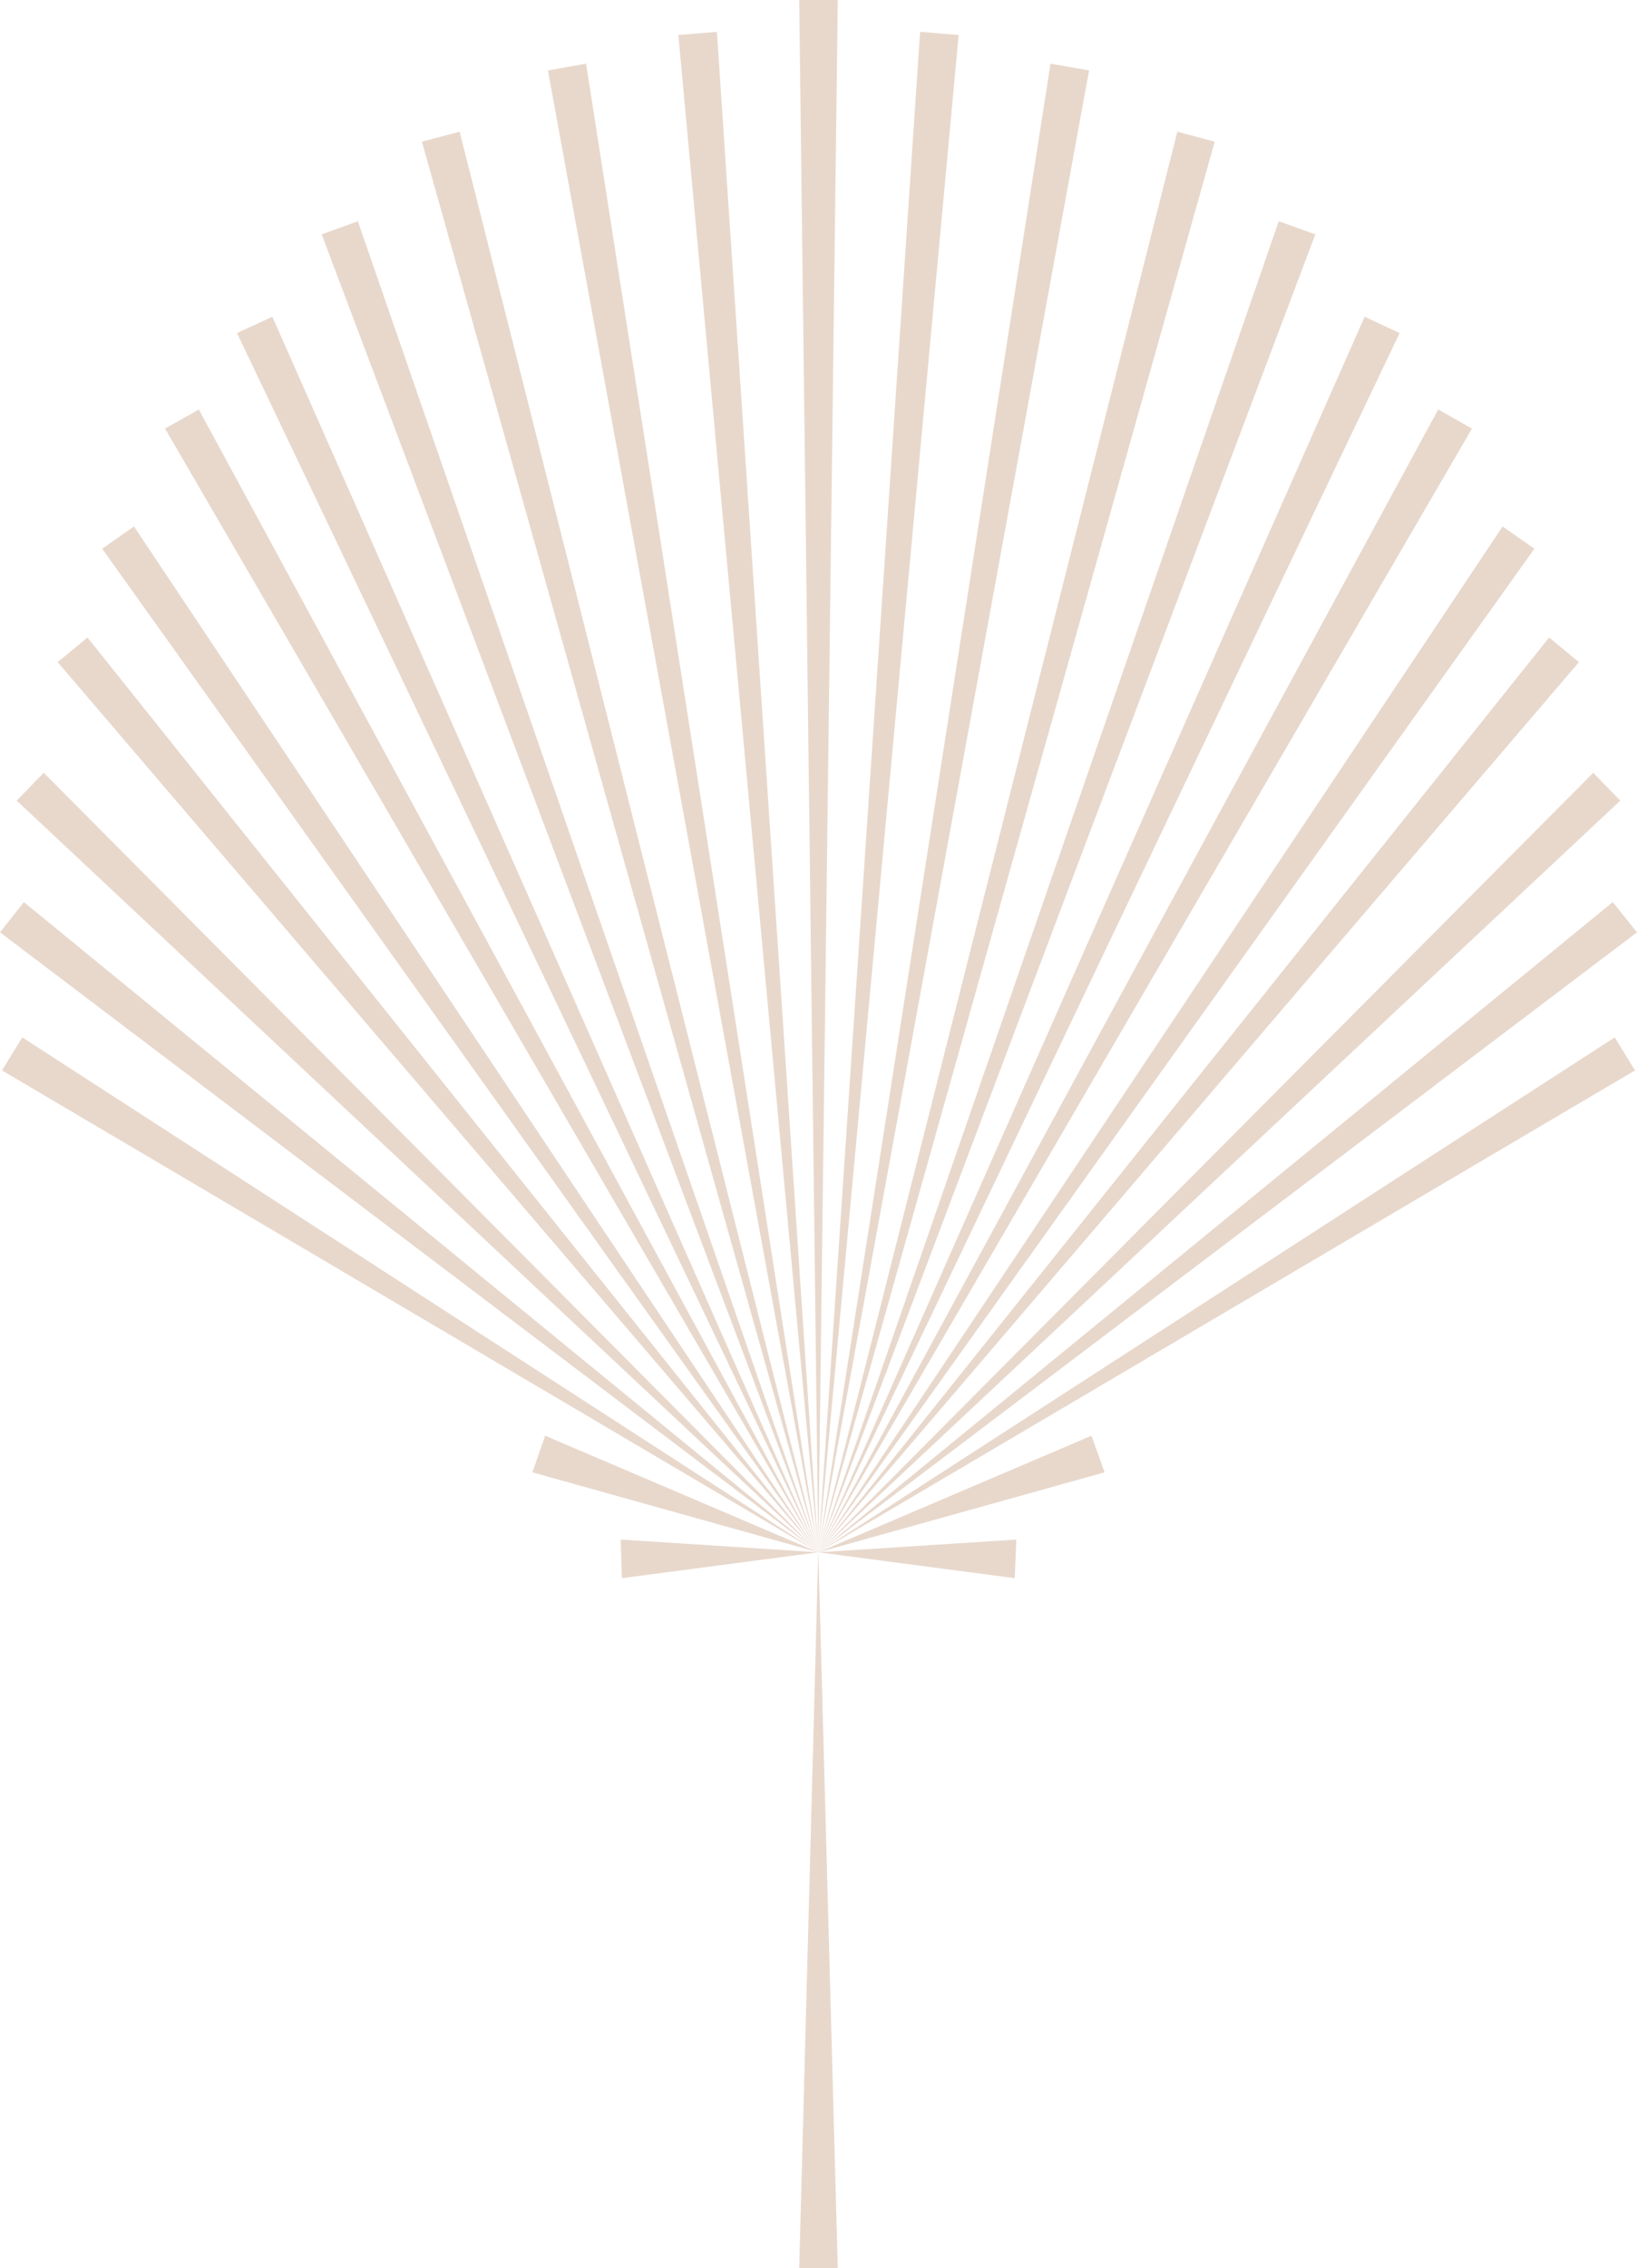 <?xml version="1.0" encoding="UTF-8"?>
<svg id="Layer_2" data-name="Layer 2" xmlns="http://www.w3.org/2000/svg" viewBox="0 0 41.17 57">
  <defs>
    <style>
      .cls-1 {
        fill: #e8d8cc;
        stroke-width: 0px;
      }
    </style>
  </defs>
  <g id="menu">
    <g>
      <polygon class="cls-1" points="20.58 38.96 21.07 57 20.1 57 20.58 38.96"/>
      <g>
        <polygon class="cls-1" points="18.03 .8 20.58 39.01 17.06 .88 18.03 .8"/>
        <polygon class="cls-1" points="14.74 1.6 20.58 39.01 13.78 1.77 14.74 1.6"/>
        <polygon class="cls-1" points="11.56 3.31 20.58 39.01 10.61 3.56 11.56 3.31"/>
        <polygon class="cls-1" points="9 5.56 20.58 39.01 8.09 5.89 9 5.56"/>
        <polygon class="cls-1" points="6.85 7.96 20.58 39.01 5.96 8.37 6.85 7.96"/>
        <polygon class="cls-1" points="5 10.29 20.58 39.01 4.15 10.77 5 10.29"/>
        <polygon class="cls-1" points="3.37 13.23 20.58 39.01 2.57 13.79 3.37 13.23"/>
        <polygon class="cls-1" points="2.2 16.02 20.58 39.01 1.45 16.64 2.2 16.02"/>
        <polygon class="cls-1" points="1.1 19.42 20.58 39.01 .42 20.12 1.1 19.42"/>
        <polygon class="cls-1" points=".6 22.67 20.58 39.01 0 23.43 .6 22.67"/>
        <polygon class="cls-1" points=".56 26.07 20.58 39.01 .05 26.9 .56 26.07"/>
        <polygon class="cls-1" points="13.71 36.08 20.58 39.01 13.39 37 13.71 36.08"/>
        <polygon class="cls-1" points="15.61 38.69 20.58 39.01 15.64 39.66 15.61 38.69"/>
      </g>
      <polygon class="cls-1" points="20.58 39.01 20.1 0 21.07 0 20.58 39.01"/>
      <g>
        <polygon class="cls-1" points="24.11 .88 20.58 39.01 23.14 .8 24.11 .88"/>
        <polygon class="cls-1" points="27.39 1.77 20.58 39.01 26.42 1.6 27.39 1.77"/>
        <polygon class="cls-1" points="30.55 3.56 20.58 39.01 29.61 3.31 30.55 3.56"/>
        <polygon class="cls-1" points="33.08 5.89 20.58 39.01 32.16 5.56 33.08 5.89"/>
        <polygon class="cls-1" points="35.2 8.37 20.58 39.01 34.32 7.96 35.2 8.37"/>
        <polygon class="cls-1" points="37.02 10.77 20.58 39.01 36.17 10.29 37.02 10.77"/>
        <polygon class="cls-1" points="38.59 13.79 20.58 39.01 37.79 13.23 38.59 13.79"/>
        <polygon class="cls-1" points="39.71 16.64 20.58 39.01 38.96 16.02 39.71 16.64"/>
        <polygon class="cls-1" points="40.75 20.12 20.58 39.01 40.07 19.42 40.75 20.12"/>
        <polygon class="cls-1" points="41.17 23.43 20.58 39.01 40.56 22.67 41.17 23.43"/>
        <polygon class="cls-1" points="41.12 26.9 20.58 39.01 40.61 26.07 41.12 26.9"/>
        <polygon class="cls-1" points="27.78 37 20.58 39.01 27.45 36.08 27.78 37"/>
        <polygon class="cls-1" points="25.52 39.66 20.58 39.01 25.56 38.69 25.52 39.66"/>
      </g>
    </g>
  </g>
</svg>